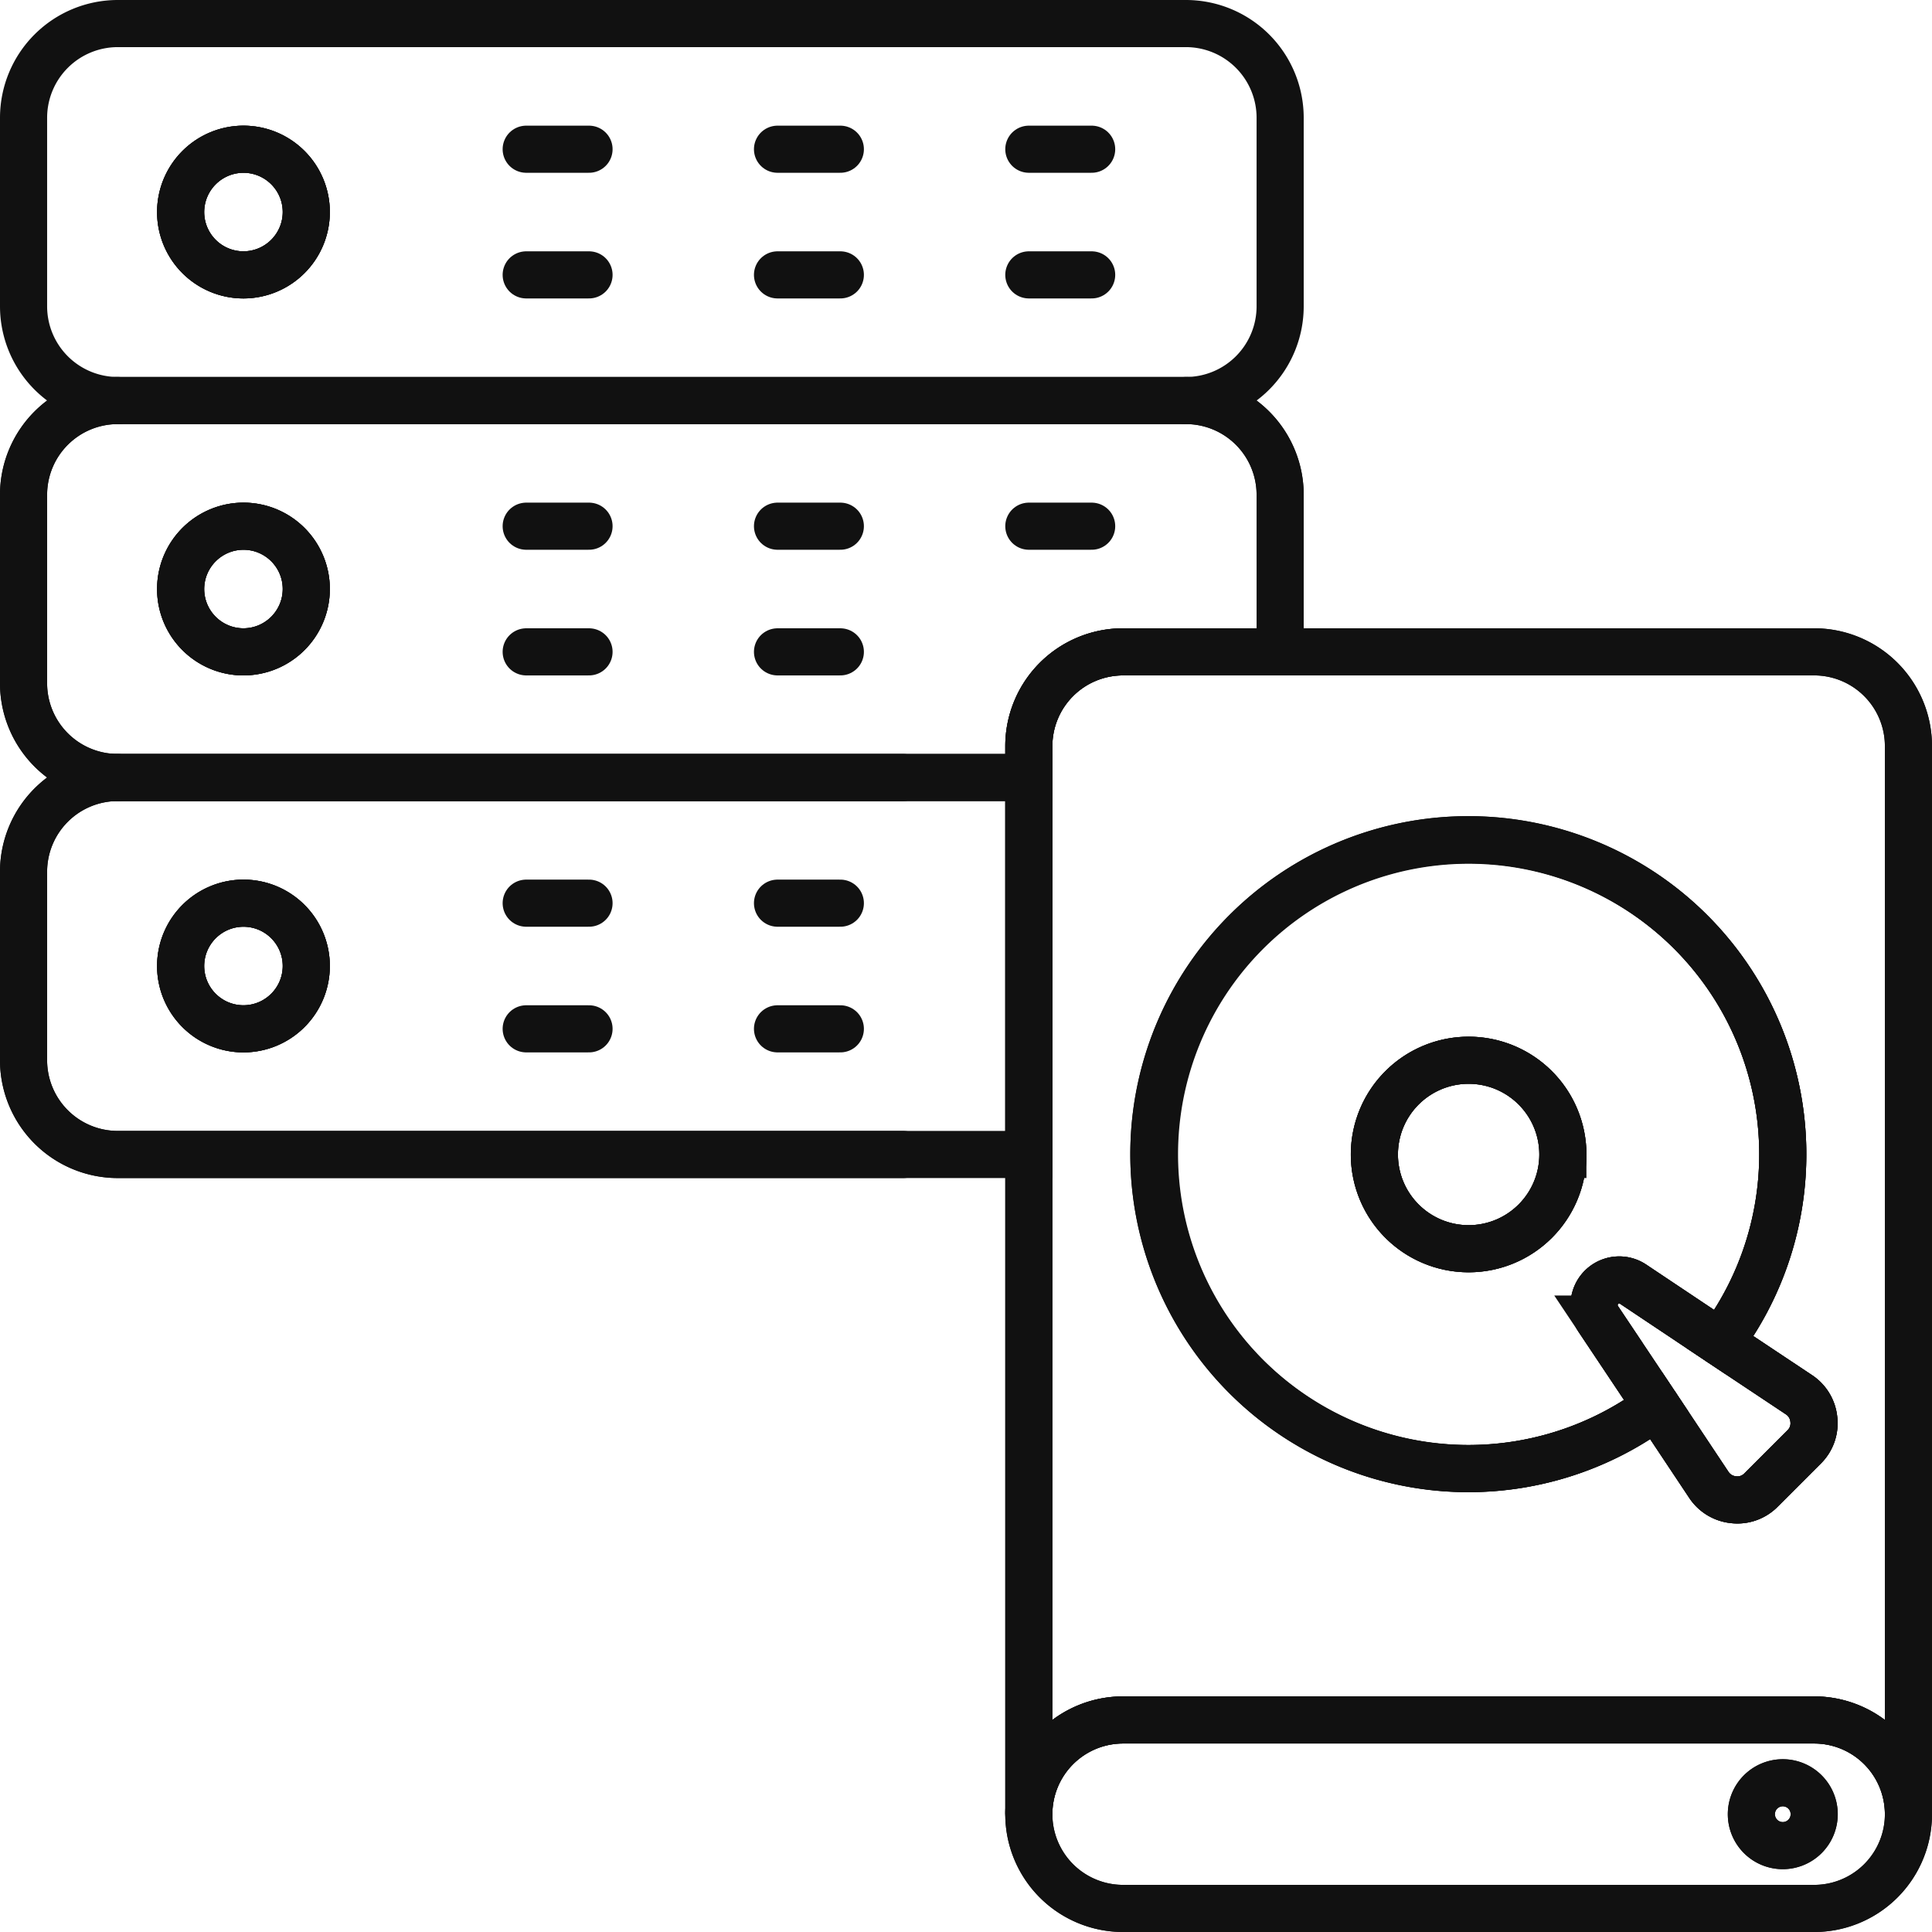<svg xmlns="http://www.w3.org/2000/svg" width="61.5" height="61.5" viewBox="0 0 61.5 61.5">
  <g id="グループ_34608" data-name="グループ 34608" transform="translate(11622.75 1611.75)">
    <path id="パス_106621" data-name="パス 106621" d="M48,230a2,2,0,1,1-2,2,2.006,2.006,0,0,1,2-2" transform="translate(-11663 -1813)" fill="none" stroke="#111" stroke-width="1.5"/>
    <path id="パス_106622" data-name="パス 106622" d="M48,134a2,2,0,1,1-2,2,2.006,2.006,0,0,1,2-2" transform="translate(-11663 -1729)" fill="none" stroke="#111" stroke-width="1.5"/>
    <path id="パス_106623" data-name="パス 106623" d="M48,38a2,2,0,1,1-2,2,2.006,2.006,0,0,1,2-2" transform="translate(-11663 -1645)" fill="none" stroke="#111" stroke-width="1.5"/>
    <path id="パス_106624" data-name="パス 106624" d="M38,198v12H9a3,3,0,0,1-3-3v-6a3,3,0,0,1,3-3H38Zm-23,6a2,2,0,1,0-2,2,2.006,2.006,0,0,0,2-2" transform="translate(-11628 -1785)" fill="none" stroke="#111" stroke-width="1.5"/>
    <path id="パス_106625" data-name="パス 106625" d="M46,107v3H41a3,3,0,0,0-3,3v1H9a3,3,0,0,1-3-3v-6a3,3,0,0,1,3-3H43a3,3,0,0,1,3,3v2Zm-31,1a2,2,0,1,0-2,2,2.006,2.006,0,0,0,2-2" transform="translate(-11628 -1701)" fill="none" stroke="#111" stroke-width="1.5"/>
    <path id="パス_106626" data-name="パス 106626" d="M286.68,191.31a1.053,1.053,0,0,0,.31-.87,1.066,1.066,0,0,0-.47-.79l-2.51-1.67a10.01,10.01,0,1,0-2.03,2.03l1.67,2.51a1.066,1.066,0,0,0,.79.47,1.053,1.053,0,0,0,.87-.31ZM290,169v34a3,3,0,0,0-3-3H265a3,3,0,0,0-3,3V169a3,3,0,0,1,3-3h22a3,3,0,0,1,3,3" transform="translate(-11852 -1757)" fill="none" stroke="#111" stroke-width="1.5"/>
    <path id="パス_106627" data-name="パス 106627" d="M46,9v6a3,3,0,0,1-3,3H9a3,3,0,0,1-3-3V9A3,3,0,0,1,9,6H43a3,3,0,0,1,3,3M15,12a2,2,0,1,0-2,2,2.006,2.006,0,0,0,2-2" transform="translate(-11628 -1617)" fill="none" stroke="#111" stroke-width="1.5"/>
    <path id="パス_106628" data-name="パス 106628" d="M265,438h22a3,3,0,0,1,0,6H265a3,3,0,0,1,0-6m21,2a1,1,0,1,0,1,1,1,1,0,0,0-1-1" transform="translate(-11852 -1995)" fill="none" stroke="#111" stroke-width="1.5"/>
    <path id="パス_106629" data-name="パス 106629" d="M314,224a9.946,9.946,0,0,1-1.99,5.98l-2.77-1.85a.8.8,0,0,0-1.11,1.11l1.85,2.77A10,10,0,1,1,314,224m-7,0a3,3,0,1,0-3,3,3,3,0,0,0,3-3" transform="translate(-11880 -1799)" fill="none" stroke="#111" stroke-width="1.5"/>
    <path id="パス_106630" data-name="パス 106630" d="M411.283,332.653a1.053,1.053,0,0,1-.87.31,1.066,1.066,0,0,1-.79-.47l-1.67-2.51-1.85-2.77a.8.8,0,0,1,1.11-1.11l2.77,1.85,2.51,1.67a1.066,1.066,0,0,1,.47.79,1.053,1.053,0,0,1-.31.87Z" transform="translate(-11977.974 -1896.973)" fill="none" stroke="#111" stroke-width="1.5"/>
    <path id="パス_106631" data-name="パス 106631" d="M353,270a3,3,0,1,1-3,3,3,3,0,0,1,3-3" transform="translate(-11929 -1848)" fill="none" stroke="#111" stroke-width="1.5"/>
    <path id="パス_106632" data-name="パス 106632" d="M447,454a1,1,0,1,1-1,1,1,1,0,0,1,1-1" transform="translate(-12013 -2009)" fill="none" stroke="#111" stroke-width="1.5"/>
    <circle id="楕円形_1124" data-name="楕円形 1124" cx="3" cy="3" r="3" transform="translate(-11579 -1578)" fill="none" stroke="#111" stroke-linecap="round" stroke-linejoin="round" stroke-width="1.5"/>
    <path id="パス_106633" data-name="パス 106633" d="M312.01,229.98a10.01,10.01,0,1,0-2.03,2.03" transform="translate(-11880 -1799)" fill="none" stroke="#111" stroke-linecap="round" stroke-linejoin="round" stroke-width="1.5"/>
    <path id="パス_106634" data-name="パス 106634" d="M407.953,329.983l-1.85-2.77a.8.8,0,0,1,1.11-1.11l2.77,1.85,2.51,1.67a1.066,1.066,0,0,1,.47.79,1.053,1.053,0,0,1-.31.87l-1.37,1.37a1.053,1.053,0,0,1-.87.31,1.066,1.066,0,0,1-.79-.47Z" transform="translate(-11977.974 -1896.973)" fill="none" stroke="#111" stroke-linecap="round" stroke-linejoin="round" stroke-width="1.5"/>
    <path id="パス_106635" data-name="パス 106635" d="M290,441a3,3,0,0,1-3,3H265a3,3,0,0,1,0-6h22A3,3,0,0,1,290,441Z" transform="translate(-11852 -1995)" fill="none" stroke="#111" stroke-linecap="round" stroke-linejoin="round" stroke-width="1.5"/>
    <path id="パス_106636" data-name="パス 106636" d="M290,203V169a3,3,0,0,0-3-3H265a3,3,0,0,0-3,3v34" transform="translate(-11852 -1757)" fill="none" stroke="#111" stroke-linecap="round" stroke-linejoin="round" stroke-width="1.5"/>
    <circle id="楕円形_1125" data-name="楕円形 1125" cx="2" cy="2" r="2" transform="translate(-11617 -1607)" fill="none" stroke="#111" stroke-linecap="round" stroke-linejoin="round" stroke-width="1.5"/>
    <line id="線_530" data-name="線 530" x2="2" transform="translate(-11606 -1607)" fill="none" stroke="#111" stroke-linecap="round" stroke-linejoin="round" stroke-width="1.5"/>
    <line id="線_531" data-name="線 531" x2="2" transform="translate(-11598 -1607)" fill="none" stroke="#111" stroke-linecap="round" stroke-linejoin="round" stroke-width="1.5"/>
    <line id="線_532" data-name="線 532" x2="2" transform="translate(-11590 -1607)" fill="none" stroke="#111" stroke-linecap="round" stroke-linejoin="round" stroke-width="1.5"/>
    <line id="線_533" data-name="線 533" x2="2" transform="translate(-11606 -1603)" fill="none" stroke="#111" stroke-linecap="round" stroke-linejoin="round" stroke-width="1.5"/>
    <line id="線_534" data-name="線 534" x2="2" transform="translate(-11598 -1603)" fill="none" stroke="#111" stroke-linecap="round" stroke-linejoin="round" stroke-width="1.5"/>
    <line id="線_535" data-name="線 535" x2="2" transform="translate(-11590 -1603)" fill="none" stroke="#111" stroke-linecap="round" stroke-linejoin="round" stroke-width="1.5"/>
    <path id="パス_106637" data-name="パス 106637" d="M9,102a3,3,0,0,0-3,3v6a3,3,0,0,0,3,3H34" transform="translate(-11628 -1701)" fill="none" stroke="#111" stroke-linecap="round" stroke-linejoin="round" stroke-width="1.5"/>
    <path id="パス_106638" data-name="パス 106638" d="M302,102a3,3,0,0,1,3,3v2" transform="translate(-11887 -1701)" fill="none" stroke="#111" stroke-linecap="round" stroke-linejoin="round" stroke-width="1.5"/>
    <circle id="楕円形_1126" data-name="楕円形 1126" cx="2" cy="2" r="2" transform="translate(-11617 -1595)" fill="none" stroke="#111" stroke-linecap="round" stroke-linejoin="round" stroke-width="1.5"/>
    <line id="線_536" data-name="線 536" x2="2" transform="translate(-11606 -1595)" fill="none" stroke="#111" stroke-linecap="round" stroke-linejoin="round" stroke-width="1.5"/>
    <line id="線_537" data-name="線 537" x2="2" transform="translate(-11598 -1595)" fill="none" stroke="#111" stroke-linecap="round" stroke-linejoin="round" stroke-width="1.5"/>
    <line id="線_538" data-name="線 538" x2="2" transform="translate(-11590 -1595)" fill="none" stroke="#111" stroke-linecap="round" stroke-linejoin="round" stroke-width="1.5"/>
    <line id="線_539" data-name="線 539" x2="2" transform="translate(-11606 -1591)" fill="none" stroke="#111" stroke-linecap="round" stroke-linejoin="round" stroke-width="1.5"/>
    <line id="線_540" data-name="線 540" x2="2" transform="translate(-11598 -1591)" fill="none" stroke="#111" stroke-linecap="round" stroke-linejoin="round" stroke-width="1.5"/>
    <path id="パス_106639" data-name="パス 106639" d="M9,198a3,3,0,0,0-3,3v6a3,3,0,0,0,3,3H34" transform="translate(-11628 -1785)" fill="none" stroke="#111" stroke-linecap="round" stroke-linejoin="round" stroke-width="1.5"/>
    <circle id="楕円形_1127" data-name="楕円形 1127" cx="2" cy="2" r="2" transform="translate(-11617 -1583)" fill="none" stroke="#111" stroke-linecap="round" stroke-linejoin="round" stroke-width="1.5"/>
    <line id="線_541" data-name="線 541" x2="2" transform="translate(-11606 -1583)" fill="none" stroke="#111" stroke-linecap="round" stroke-linejoin="round" stroke-width="1.5"/>
    <line id="線_542" data-name="線 542" x2="2" transform="translate(-11598 -1583)" fill="none" stroke="#111" stroke-linecap="round" stroke-linejoin="round" stroke-width="1.5"/>
    <line id="線_543" data-name="線 543" x2="2" transform="translate(-11606 -1579)" fill="none" stroke="#111" stroke-linecap="round" stroke-linejoin="round" stroke-width="1.5"/>
    <line id="線_544" data-name="線 544" x2="2" transform="translate(-11598 -1579)" fill="none" stroke="#111" stroke-linecap="round" stroke-linejoin="round" stroke-width="1.5"/>
  </g>
</svg>
